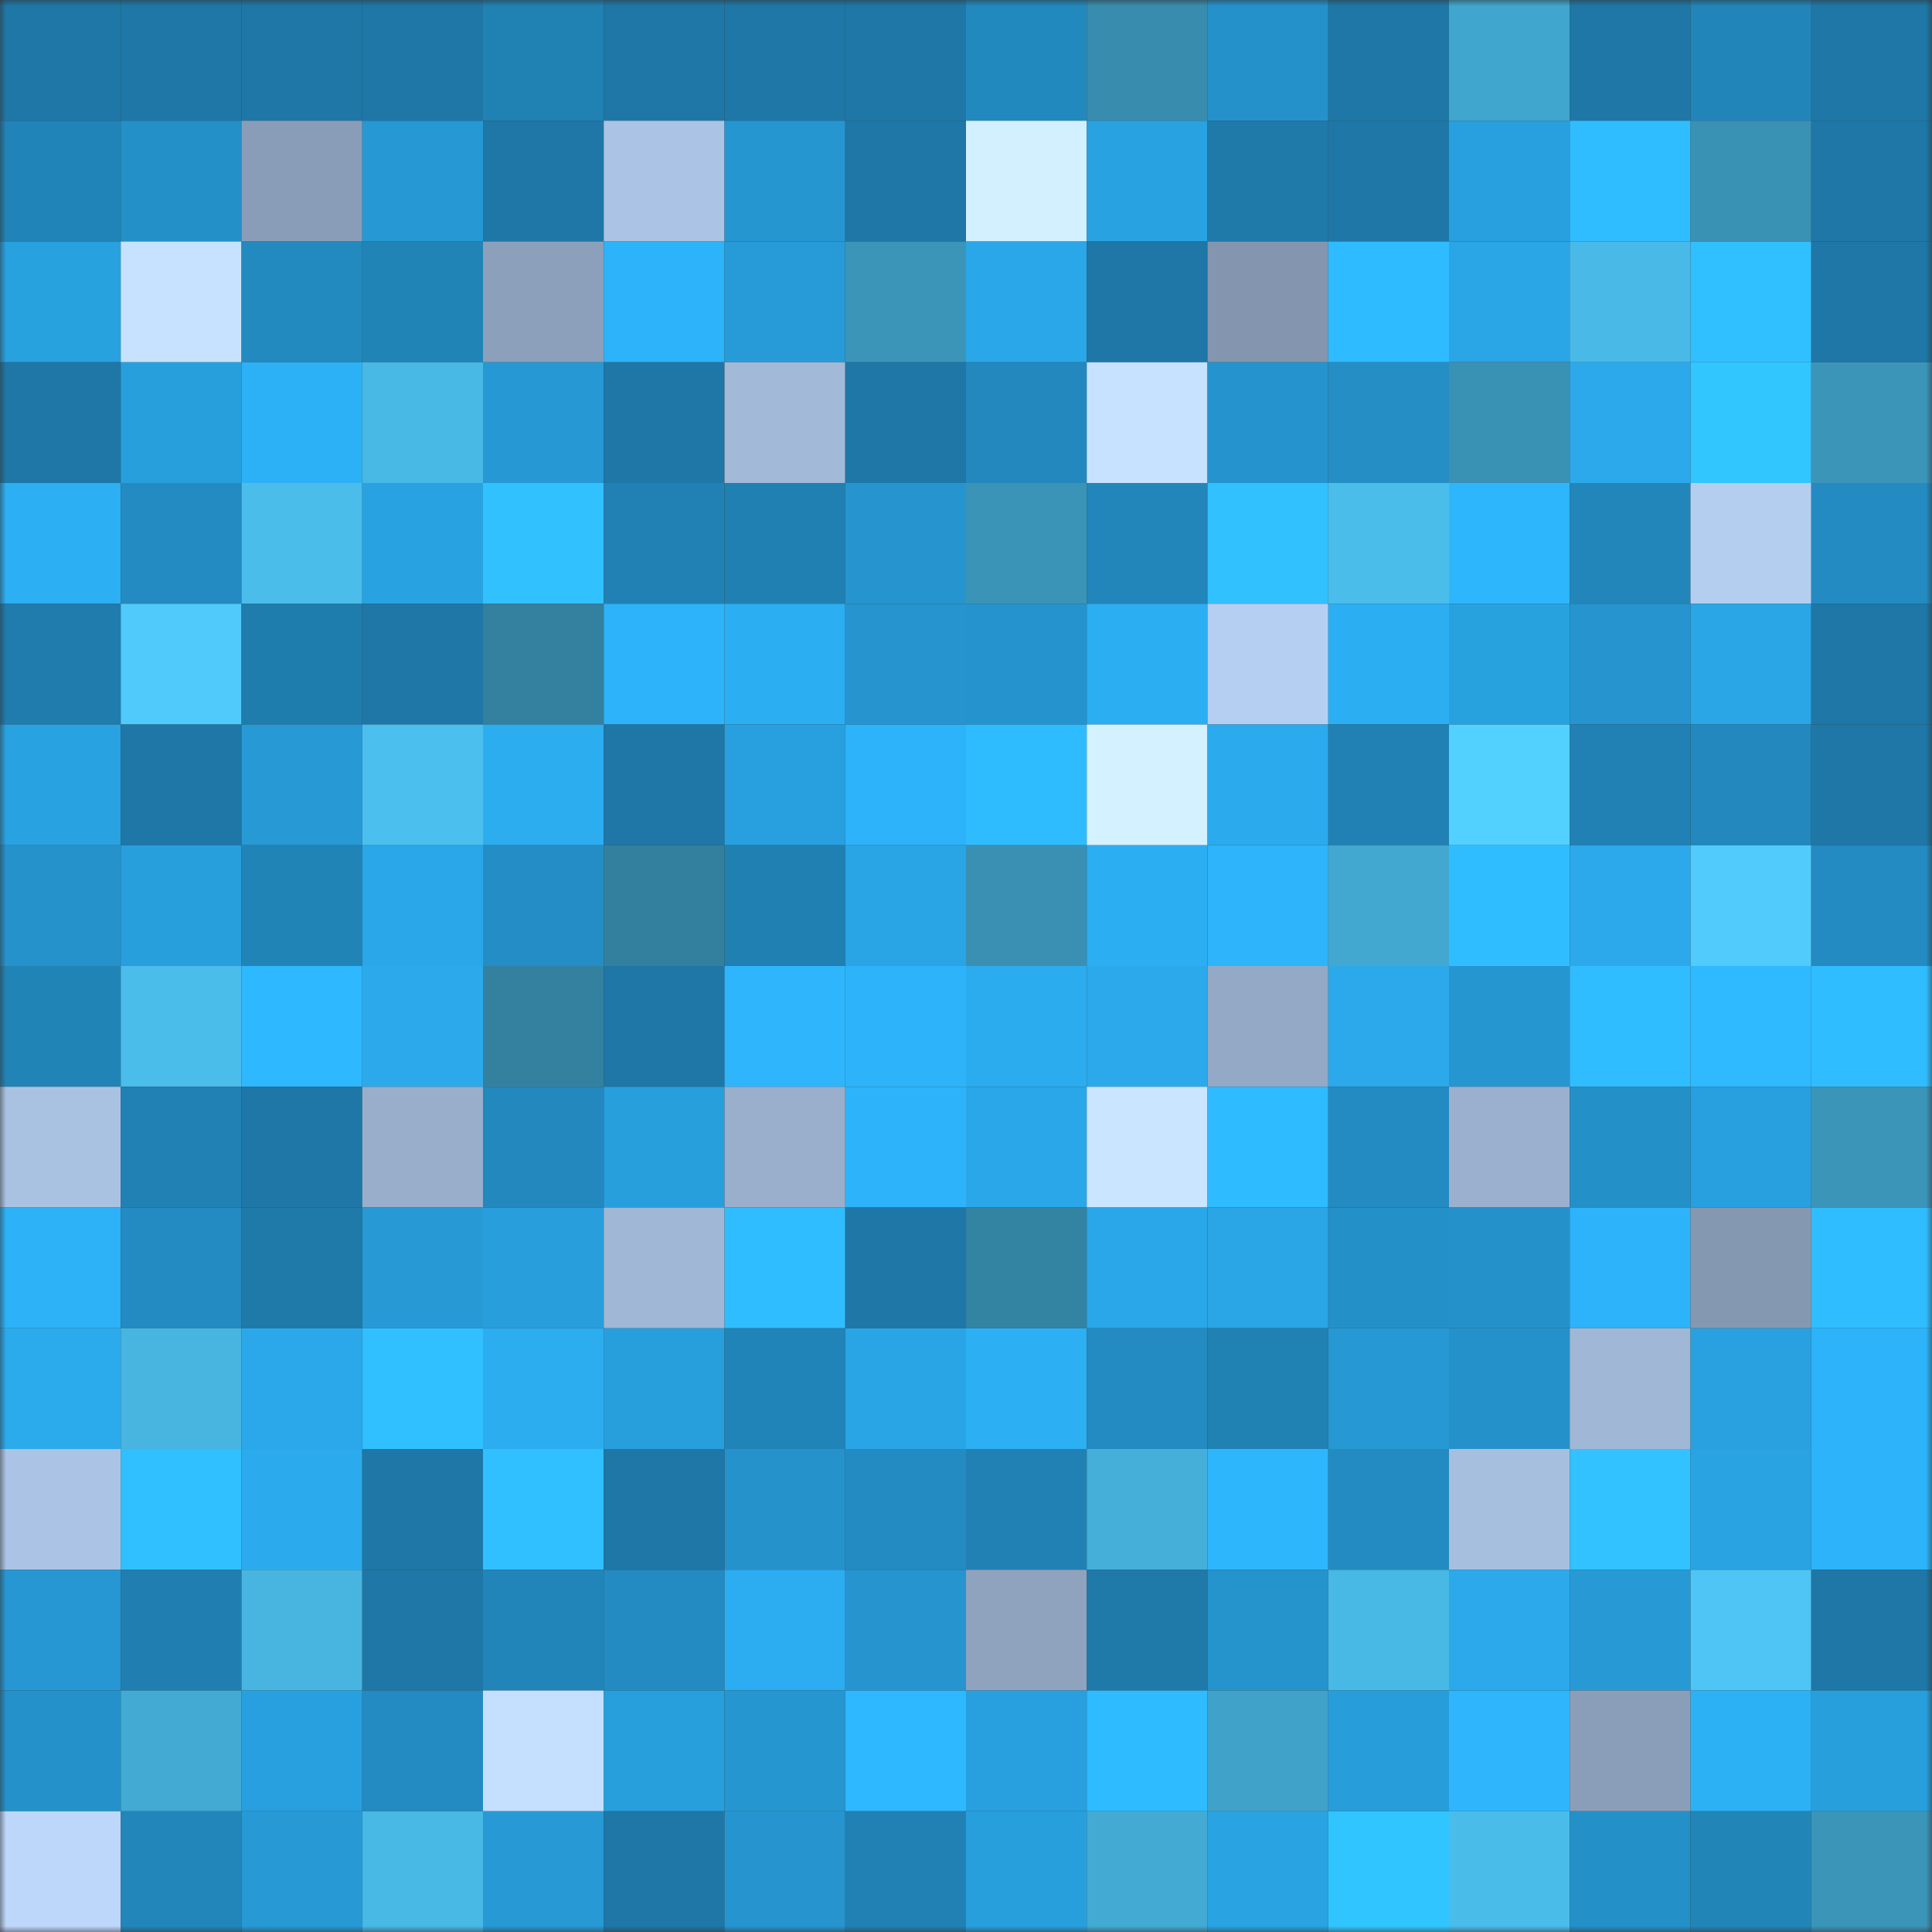 <svg viewBox="0 0 160 160" fill="none" role="img" xmlns="http://www.w3.org/2000/svg" width="240" height="240" name="ens%2Czhegor00.eth"><rect x="0" y="0" width="160" height="160" fill="#333333" stroke="none"/><mask id="54016032" mask-type="alpha" maskUnits="userSpaceOnUse" x="0" y="0" width="160" height="160"><rect width="160" height="160" fill="#FFFFFF"></rect></mask><g mask="url(#54016032)"><rect x="0" y="0" width="10" height="10" fill="#1e77a6"></rect><rect x="10" y="0" width="10" height="10" fill="#1e77a6"></rect><rect x="20" y="0" width="10" height="10" fill="#1e77a6"></rect><rect x="30" y="0" width="10" height="10" fill="#1e77a6"></rect><rect x="40" y="0" width="10" height="10" fill="#2081b3"></rect><rect x="50" y="0" width="10" height="10" fill="#1e77a6"></rect><rect x="60" y="0" width="10" height="10" fill="#1e77a6"></rect><rect x="70" y="0" width="10" height="10" fill="#1e77a6"></rect><rect x="80" y="0" width="10" height="10" fill="#2289be"></rect><rect x="90" y="0" width="10" height="10" fill="#388daf"></rect><rect x="100" y="0" width="10" height="10" fill="#2591ca"></rect><rect x="110" y="0" width="10" height="10" fill="#1e77a6"></rect><rect x="120" y="0" width="10" height="10" fill="#41a6ce"></rect><rect x="130" y="0" width="10" height="10" fill="#1e77a6"></rect><rect x="140" y="0" width="10" height="10" fill="#2185b9"></rect><rect x="150" y="0" width="10" height="10" fill="#1e77a6"></rect><rect x="0" y="10" width="10" height="10" fill="#2184b8"></rect><rect x="10" y="10" width="10" height="10" fill="#2490c8"></rect><rect x="20" y="10" width="10" height="10" fill="#8a9db8"></rect><rect x="30" y="10" width="10" height="10" fill="#2698d3"></rect><rect x="40" y="10" width="10" height="10" fill="#1e77a6"></rect><rect x="50" y="10" width="10" height="10" fill="#abc3e4"></rect><rect x="60" y="10" width="10" height="10" fill="#2696d1"></rect><rect x="70" y="10" width="10" height="10" fill="#1e77a6"></rect><rect x="80" y="10" width="10" height="10" fill="#d2f0ff"></rect><rect x="90" y="10" width="10" height="10" fill="#29a2e1"></rect><rect x="100" y="10" width="10" height="10" fill="#1f7aaa"></rect><rect x="110" y="10" width="10" height="10" fill="#1e77a6"></rect><rect x="120" y="10" width="10" height="10" fill="#289fde"></rect><rect x="130" y="10" width="10" height="10" fill="#30bdff"></rect><rect x="140" y="10" width="10" height="10" fill="#3991b4"></rect><rect x="150" y="10" width="10" height="10" fill="#1e77a6"></rect><rect x="0" y="20" width="10" height="10" fill="#28a1df"></rect><rect x="10" y="20" width="10" height="10" fill="#c6e2ff"></rect><rect x="20" y="20" width="10" height="10" fill="#238abf"></rect><rect x="30" y="20" width="10" height="10" fill="#2184b7"></rect><rect x="40" y="20" width="10" height="10" fill="#8ca0bb"></rect><rect x="50" y="20" width="10" height="10" fill="#2db3f9"></rect><rect x="60" y="20" width="10" height="10" fill="#279bd7"></rect><rect x="70" y="20" width="10" height="10" fill="#3b95b9"></rect><rect x="80" y="20" width="10" height="10" fill="#2aa7e8"></rect><rect x="90" y="20" width="10" height="10" fill="#1e77a6"></rect><rect x="100" y="20" width="10" height="10" fill="#8496af"></rect><rect x="110" y="20" width="10" height="10" fill="#2fbbff"></rect><rect x="120" y="20" width="10" height="10" fill="#2aa5e6"></rect><rect x="130" y="20" width="10" height="10" fill="#49bae7"></rect><rect x="140" y="20" width="10" height="10" fill="#30bfff"></rect><rect x="150" y="20" width="10" height="10" fill="#1e77a6"></rect><rect x="0" y="30" width="10" height="10" fill="#1e77a6"></rect><rect x="10" y="30" width="10" height="10" fill="#289fdd"></rect><rect x="20" y="30" width="10" height="10" fill="#2db1f6"></rect><rect x="30" y="30" width="10" height="10" fill="#48b8e4"></rect><rect x="40" y="30" width="10" height="10" fill="#2698d4"></rect><rect x="50" y="30" width="10" height="10" fill="#1e77a6"></rect><rect x="60" y="30" width="10" height="10" fill="#a2b9d8"></rect><rect x="70" y="30" width="10" height="10" fill="#1e77a6"></rect><rect x="80" y="30" width="10" height="10" fill="#2288bd"></rect><rect x="90" y="30" width="10" height="10" fill="#c6e2ff"></rect><rect x="100" y="30" width="10" height="10" fill="#2594ce"></rect><rect x="110" y="30" width="10" height="10" fill="#248ec5"></rect><rect x="120" y="30" width="10" height="10" fill="#3991b4"></rect><rect x="130" y="30" width="10" height="10" fill="#2ba9eb"></rect><rect x="140" y="30" width="10" height="10" fill="#32c6ff"></rect><rect x="150" y="30" width="10" height="10" fill="#3b95b9"></rect><rect x="0" y="40" width="10" height="10" fill="#2caff3"></rect><rect x="10" y="40" width="10" height="10" fill="#238bc1"></rect><rect x="20" y="40" width="10" height="10" fill="#4bbdeb"></rect><rect x="30" y="40" width="10" height="10" fill="#29a2e1"></rect><rect x="40" y="40" width="10" height="10" fill="#31c1ff"></rect><rect x="50" y="40" width="10" height="10" fill="#2181b4"></rect><rect x="60" y="40" width="10" height="10" fill="#2080b2"></rect><rect x="70" y="40" width="10" height="10" fill="#2695cf"></rect><rect x="80" y="40" width="10" height="10" fill="#3a94b7"></rect><rect x="90" y="40" width="10" height="10" fill="#2286bb"></rect><rect x="100" y="40" width="10" height="10" fill="#31c1ff"></rect><rect x="110" y="40" width="10" height="10" fill="#4abdea"></rect><rect x="120" y="40" width="10" height="10" fill="#2eb6fd"></rect><rect x="130" y="40" width="10" height="10" fill="#2286bb"></rect><rect x="140" y="40" width="10" height="10" fill="#b4cef0"></rect><rect x="150" y="40" width="10" height="10" fill="#238bc1"></rect><rect x="0" y="50" width="10" height="10" fill="#1f7cad"></rect><rect x="10" y="50" width="10" height="10" fill="#50cafb"></rect><rect x="20" y="50" width="10" height="10" fill="#1f7dae"></rect><rect x="30" y="50" width="10" height="10" fill="#1e77a6"></rect><rect x="40" y="50" width="10" height="10" fill="#33809f"></rect><rect x="50" y="50" width="10" height="10" fill="#2db3f9"></rect><rect x="60" y="50" width="10" height="10" fill="#2caef2"></rect><rect x="70" y="50" width="10" height="10" fill="#2695cf"></rect><rect x="80" y="50" width="10" height="10" fill="#2594ce"></rect><rect x="90" y="50" width="10" height="10" fill="#2caef2"></rect><rect x="100" y="50" width="10" height="10" fill="#b5cff2"></rect><rect x="110" y="50" width="10" height="10" fill="#2caef2"></rect><rect x="120" y="50" width="10" height="10" fill="#28a1df"></rect><rect x="130" y="50" width="10" height="10" fill="#2695cf"></rect><rect x="140" y="50" width="10" height="10" fill="#2aa6e6"></rect><rect x="150" y="50" width="10" height="10" fill="#1e77a6"></rect><rect x="0" y="60" width="10" height="10" fill="#29a2e2"></rect><rect x="10" y="60" width="10" height="10" fill="#1e77a6"></rect><rect x="20" y="60" width="10" height="10" fill="#279ad6"></rect><rect x="30" y="60" width="10" height="10" fill="#4bc0ee"></rect><rect x="40" y="60" width="10" height="10" fill="#2badf0"></rect><rect x="50" y="60" width="10" height="10" fill="#1e77a6"></rect><rect x="60" y="60" width="10" height="10" fill="#28a0df"></rect><rect x="70" y="60" width="10" height="10" fill="#2db3f9"></rect><rect x="80" y="60" width="10" height="10" fill="#2fbcff"></rect><rect x="90" y="60" width="10" height="10" fill="#d3f1ff"></rect><rect x="100" y="60" width="10" height="10" fill="#2babee"></rect><rect x="110" y="60" width="10" height="10" fill="#2181b4"></rect><rect x="120" y="60" width="10" height="10" fill="#52d1ff"></rect><rect x="130" y="60" width="10" height="10" fill="#2181b4"></rect><rect x="140" y="60" width="10" height="10" fill="#2288bd"></rect><rect x="150" y="60" width="10" height="10" fill="#1e77a6"></rect><rect x="0" y="70" width="10" height="10" fill="#2592cb"></rect><rect x="10" y="70" width="10" height="10" fill="#289fdd"></rect><rect x="20" y="70" width="10" height="10" fill="#2184b7"></rect><rect x="30" y="70" width="10" height="10" fill="#2aa7e8"></rect><rect x="40" y="70" width="10" height="10" fill="#248dc5"></rect><rect x="50" y="70" width="10" height="10" fill="#32809e"></rect><rect x="60" y="70" width="10" height="10" fill="#2080b2"></rect><rect x="70" y="70" width="10" height="10" fill="#29a4e4"></rect><rect x="80" y="70" width="10" height="10" fill="#3990b3"></rect><rect x="90" y="70" width="10" height="10" fill="#2caef2"></rect><rect x="100" y="70" width="10" height="10" fill="#2db4fa"></rect><rect x="110" y="70" width="10" height="10" fill="#42a8d0"></rect><rect x="120" y="70" width="10" height="10" fill="#30bdff"></rect><rect x="130" y="70" width="10" height="10" fill="#2ba9eb"></rect><rect x="140" y="70" width="10" height="10" fill="#50cbfc"></rect><rect x="150" y="70" width="10" height="10" fill="#238bc1"></rect><rect x="0" y="80" width="10" height="10" fill="#2184b7"></rect><rect x="10" y="80" width="10" height="10" fill="#4abdea"></rect><rect x="20" y="80" width="10" height="10" fill="#2eb8ff"></rect><rect x="30" y="80" width="10" height="10" fill="#2ba9eb"></rect><rect x="40" y="80" width="10" height="10" fill="#33819f"></rect><rect x="50" y="80" width="10" height="10" fill="#1e77a6"></rect><rect x="60" y="80" width="10" height="10" fill="#2eb5fc"></rect><rect x="70" y="80" width="10" height="10" fill="#2db3f9"></rect><rect x="80" y="80" width="10" height="10" fill="#2bacef"></rect><rect x="90" y="80" width="10" height="10" fill="#2ba9eb"></rect><rect x="100" y="80" width="10" height="10" fill="#94a9c6"></rect><rect x="110" y="80" width="10" height="10" fill="#2ba9eb"></rect><rect x="120" y="80" width="10" height="10" fill="#2696d1"></rect><rect x="130" y="80" width="10" height="10" fill="#30bdff"></rect><rect x="140" y="80" width="10" height="10" fill="#2fbaff"></rect><rect x="150" y="80" width="10" height="10" fill="#30bdff"></rect><rect x="0" y="90" width="10" height="10" fill="#aac2e2"></rect><rect x="10" y="90" width="10" height="10" fill="#2181b4"></rect><rect x="20" y="90" width="10" height="10" fill="#1e77a6"></rect><rect x="30" y="90" width="10" height="10" fill="#98aecb"></rect><rect x="40" y="90" width="10" height="10" fill="#2288be"></rect><rect x="50" y="90" width="10" height="10" fill="#289fdd"></rect><rect x="60" y="90" width="10" height="10" fill="#99afcc"></rect><rect x="70" y="90" width="10" height="10" fill="#2db3f9"></rect><rect x="80" y="90" width="10" height="10" fill="#2aa7e8"></rect><rect x="90" y="90" width="10" height="10" fill="#c9e5ff"></rect><rect x="100" y="90" width="10" height="10" fill="#2fbbff"></rect><rect x="110" y="90" width="10" height="10" fill="#238bc1"></rect><rect x="120" y="90" width="10" height="10" fill="#9bb0ce"></rect><rect x="130" y="90" width="10" height="10" fill="#2490c8"></rect><rect x="140" y="90" width="10" height="10" fill="#28a0df"></rect><rect x="150" y="90" width="10" height="10" fill="#3b95b9"></rect><rect x="0" y="100" width="10" height="10" fill="#2db2f7"></rect><rect x="10" y="100" width="10" height="10" fill="#238bc1"></rect><rect x="20" y="100" width="10" height="10" fill="#1f7aaa"></rect><rect x="30" y="100" width="10" height="10" fill="#279ad6"></rect><rect x="40" y="100" width="10" height="10" fill="#289edc"></rect><rect x="50" y="100" width="10" height="10" fill="#a0b7d6"></rect><rect x="60" y="100" width="10" height="10" fill="#30bdff"></rect><rect x="70" y="100" width="10" height="10" fill="#1e77a6"></rect><rect x="80" y="100" width="10" height="10" fill="#3383a2"></rect><rect x="90" y="100" width="10" height="10" fill="#2aa7e8"></rect><rect x="100" y="100" width="10" height="10" fill="#2aa5e5"></rect><rect x="110" y="100" width="10" height="10" fill="#2490c8"></rect><rect x="120" y="100" width="10" height="10" fill="#2591ca"></rect><rect x="130" y="100" width="10" height="10" fill="#2db3f9"></rect><rect x="140" y="100" width="10" height="10" fill="#8598b2"></rect><rect x="150" y="100" width="10" height="10" fill="#30bdff"></rect><rect x="0" y="110" width="10" height="10" fill="#2baaec"></rect><rect x="10" y="110" width="10" height="10" fill="#47b5e0"></rect><rect x="20" y="110" width="10" height="10" fill="#2aa8ea"></rect><rect x="30" y="110" width="10" height="10" fill="#30c0ff"></rect><rect x="40" y="110" width="10" height="10" fill="#2badf0"></rect><rect x="50" y="110" width="10" height="10" fill="#289fdd"></rect><rect x="60" y="110" width="10" height="10" fill="#2184b8"></rect><rect x="70" y="110" width="10" height="10" fill="#29a4e4"></rect><rect x="80" y="110" width="10" height="10" fill="#2caff3"></rect><rect x="90" y="110" width="10" height="10" fill="#238bc1"></rect><rect x="100" y="110" width="10" height="10" fill="#2081b3"></rect><rect x="110" y="110" width="10" height="10" fill="#2698d3"></rect><rect x="120" y="110" width="10" height="10" fill="#2591ca"></rect><rect x="130" y="110" width="10" height="10" fill="#a0b7d6"></rect><rect x="140" y="110" width="10" height="10" fill="#29a1e0"></rect><rect x="150" y="110" width="10" height="10" fill="#2db3f9"></rect><rect x="0" y="120" width="10" height="10" fill="#abc3e4"></rect><rect x="10" y="120" width="10" height="10" fill="#30c0ff"></rect><rect x="20" y="120" width="10" height="10" fill="#2babed"></rect><rect x="30" y="120" width="10" height="10" fill="#1e77a6"></rect><rect x="40" y="120" width="10" height="10" fill="#30bfff"></rect><rect x="50" y="120" width="10" height="10" fill="#1e77a6"></rect><rect x="60" y="120" width="10" height="10" fill="#2592cb"></rect><rect x="70" y="120" width="10" height="10" fill="#238bc1"></rect><rect x="80" y="120" width="10" height="10" fill="#2181b4"></rect><rect x="90" y="120" width="10" height="10" fill="#45afda"></rect><rect x="100" y="120" width="10" height="10" fill="#2eb6fc"></rect><rect x="110" y="120" width="10" height="10" fill="#238bc1"></rect><rect x="120" y="120" width="10" height="10" fill="#a7bfdf"></rect><rect x="130" y="120" width="10" height="10" fill="#31c2ff"></rect><rect x="140" y="120" width="10" height="10" fill="#29a3e2"></rect><rect x="150" y="120" width="10" height="10" fill="#2db3f9"></rect><rect x="0" y="130" width="10" height="10" fill="#2697d2"></rect><rect x="10" y="130" width="10" height="10" fill="#207fb0"></rect><rect x="20" y="130" width="10" height="10" fill="#47b5e0"></rect><rect x="30" y="130" width="10" height="10" fill="#1e77a6"></rect><rect x="40" y="130" width="10" height="10" fill="#2185b9"></rect><rect x="50" y="130" width="10" height="10" fill="#238bc1"></rect><rect x="60" y="130" width="10" height="10" fill="#2cadf1"></rect><rect x="70" y="130" width="10" height="10" fill="#2695cf"></rect><rect x="80" y="130" width="10" height="10" fill="#8fa3bf"></rect><rect x="90" y="130" width="10" height="10" fill="#1f7aa9"></rect><rect x="100" y="130" width="10" height="10" fill="#2593cc"></rect><rect x="110" y="130" width="10" height="10" fill="#48b8e4"></rect><rect x="120" y="130" width="10" height="10" fill="#2ba9eb"></rect><rect x="130" y="130" width="10" height="10" fill="#279ad6"></rect><rect x="140" y="130" width="10" height="10" fill="#4ec5f4"></rect><rect x="150" y="130" width="10" height="10" fill="#1e77a6"></rect><rect x="0" y="140" width="10" height="10" fill="#2591ca"></rect><rect x="10" y="140" width="10" height="10" fill="#43aad3"></rect><rect x="20" y="140" width="10" height="10" fill="#28a0df"></rect><rect x="30" y="140" width="10" height="10" fill="#238bc1"></rect><rect x="40" y="140" width="10" height="10" fill="#c4dfff"></rect><rect x="50" y="140" width="10" height="10" fill="#289fdd"></rect><rect x="60" y="140" width="10" height="10" fill="#2696d1"></rect><rect x="70" y="140" width="10" height="10" fill="#2eb8ff"></rect><rect x="80" y="140" width="10" height="10" fill="#28a0df"></rect><rect x="90" y="140" width="10" height="10" fill="#2fbbff"></rect><rect x="100" y="140" width="10" height="10" fill="#40a2c9"></rect><rect x="110" y="140" width="10" height="10" fill="#279dda"></rect><rect x="120" y="140" width="10" height="10" fill="#2eb5fc"></rect><rect x="130" y="140" width="10" height="10" fill="#8b9eb9"></rect><rect x="140" y="140" width="10" height="10" fill="#2cb1f5"></rect><rect x="150" y="140" width="10" height="10" fill="#289fdd"></rect><rect x="0" y="150" width="10" height="10" fill="#bdd7fb"></rect><rect x="10" y="150" width="10" height="10" fill="#2286bb"></rect><rect x="20" y="150" width="10" height="10" fill="#279ad6"></rect><rect x="30" y="150" width="10" height="10" fill="#48b8e4"></rect><rect x="40" y="150" width="10" height="10" fill="#2799d5"></rect><rect x="50" y="150" width="10" height="10" fill="#1e77a6"></rect><rect x="60" y="150" width="10" height="10" fill="#2695cf"></rect><rect x="70" y="150" width="10" height="10" fill="#2181b4"></rect><rect x="80" y="150" width="10" height="10" fill="#289fdd"></rect><rect x="90" y="150" width="10" height="10" fill="#43aad3"></rect><rect x="100" y="150" width="10" height="10" fill="#29a3e2"></rect><rect x="110" y="150" width="10" height="10" fill="#31c5ff"></rect><rect x="120" y="150" width="10" height="10" fill="#4abcea"></rect><rect x="130" y="150" width="10" height="10" fill="#2490c8"></rect><rect x="140" y="150" width="10" height="10" fill="#2185b8"></rect><rect x="150" y="150" width="10" height="10" fill="#3b95b9"></rect></g></svg>